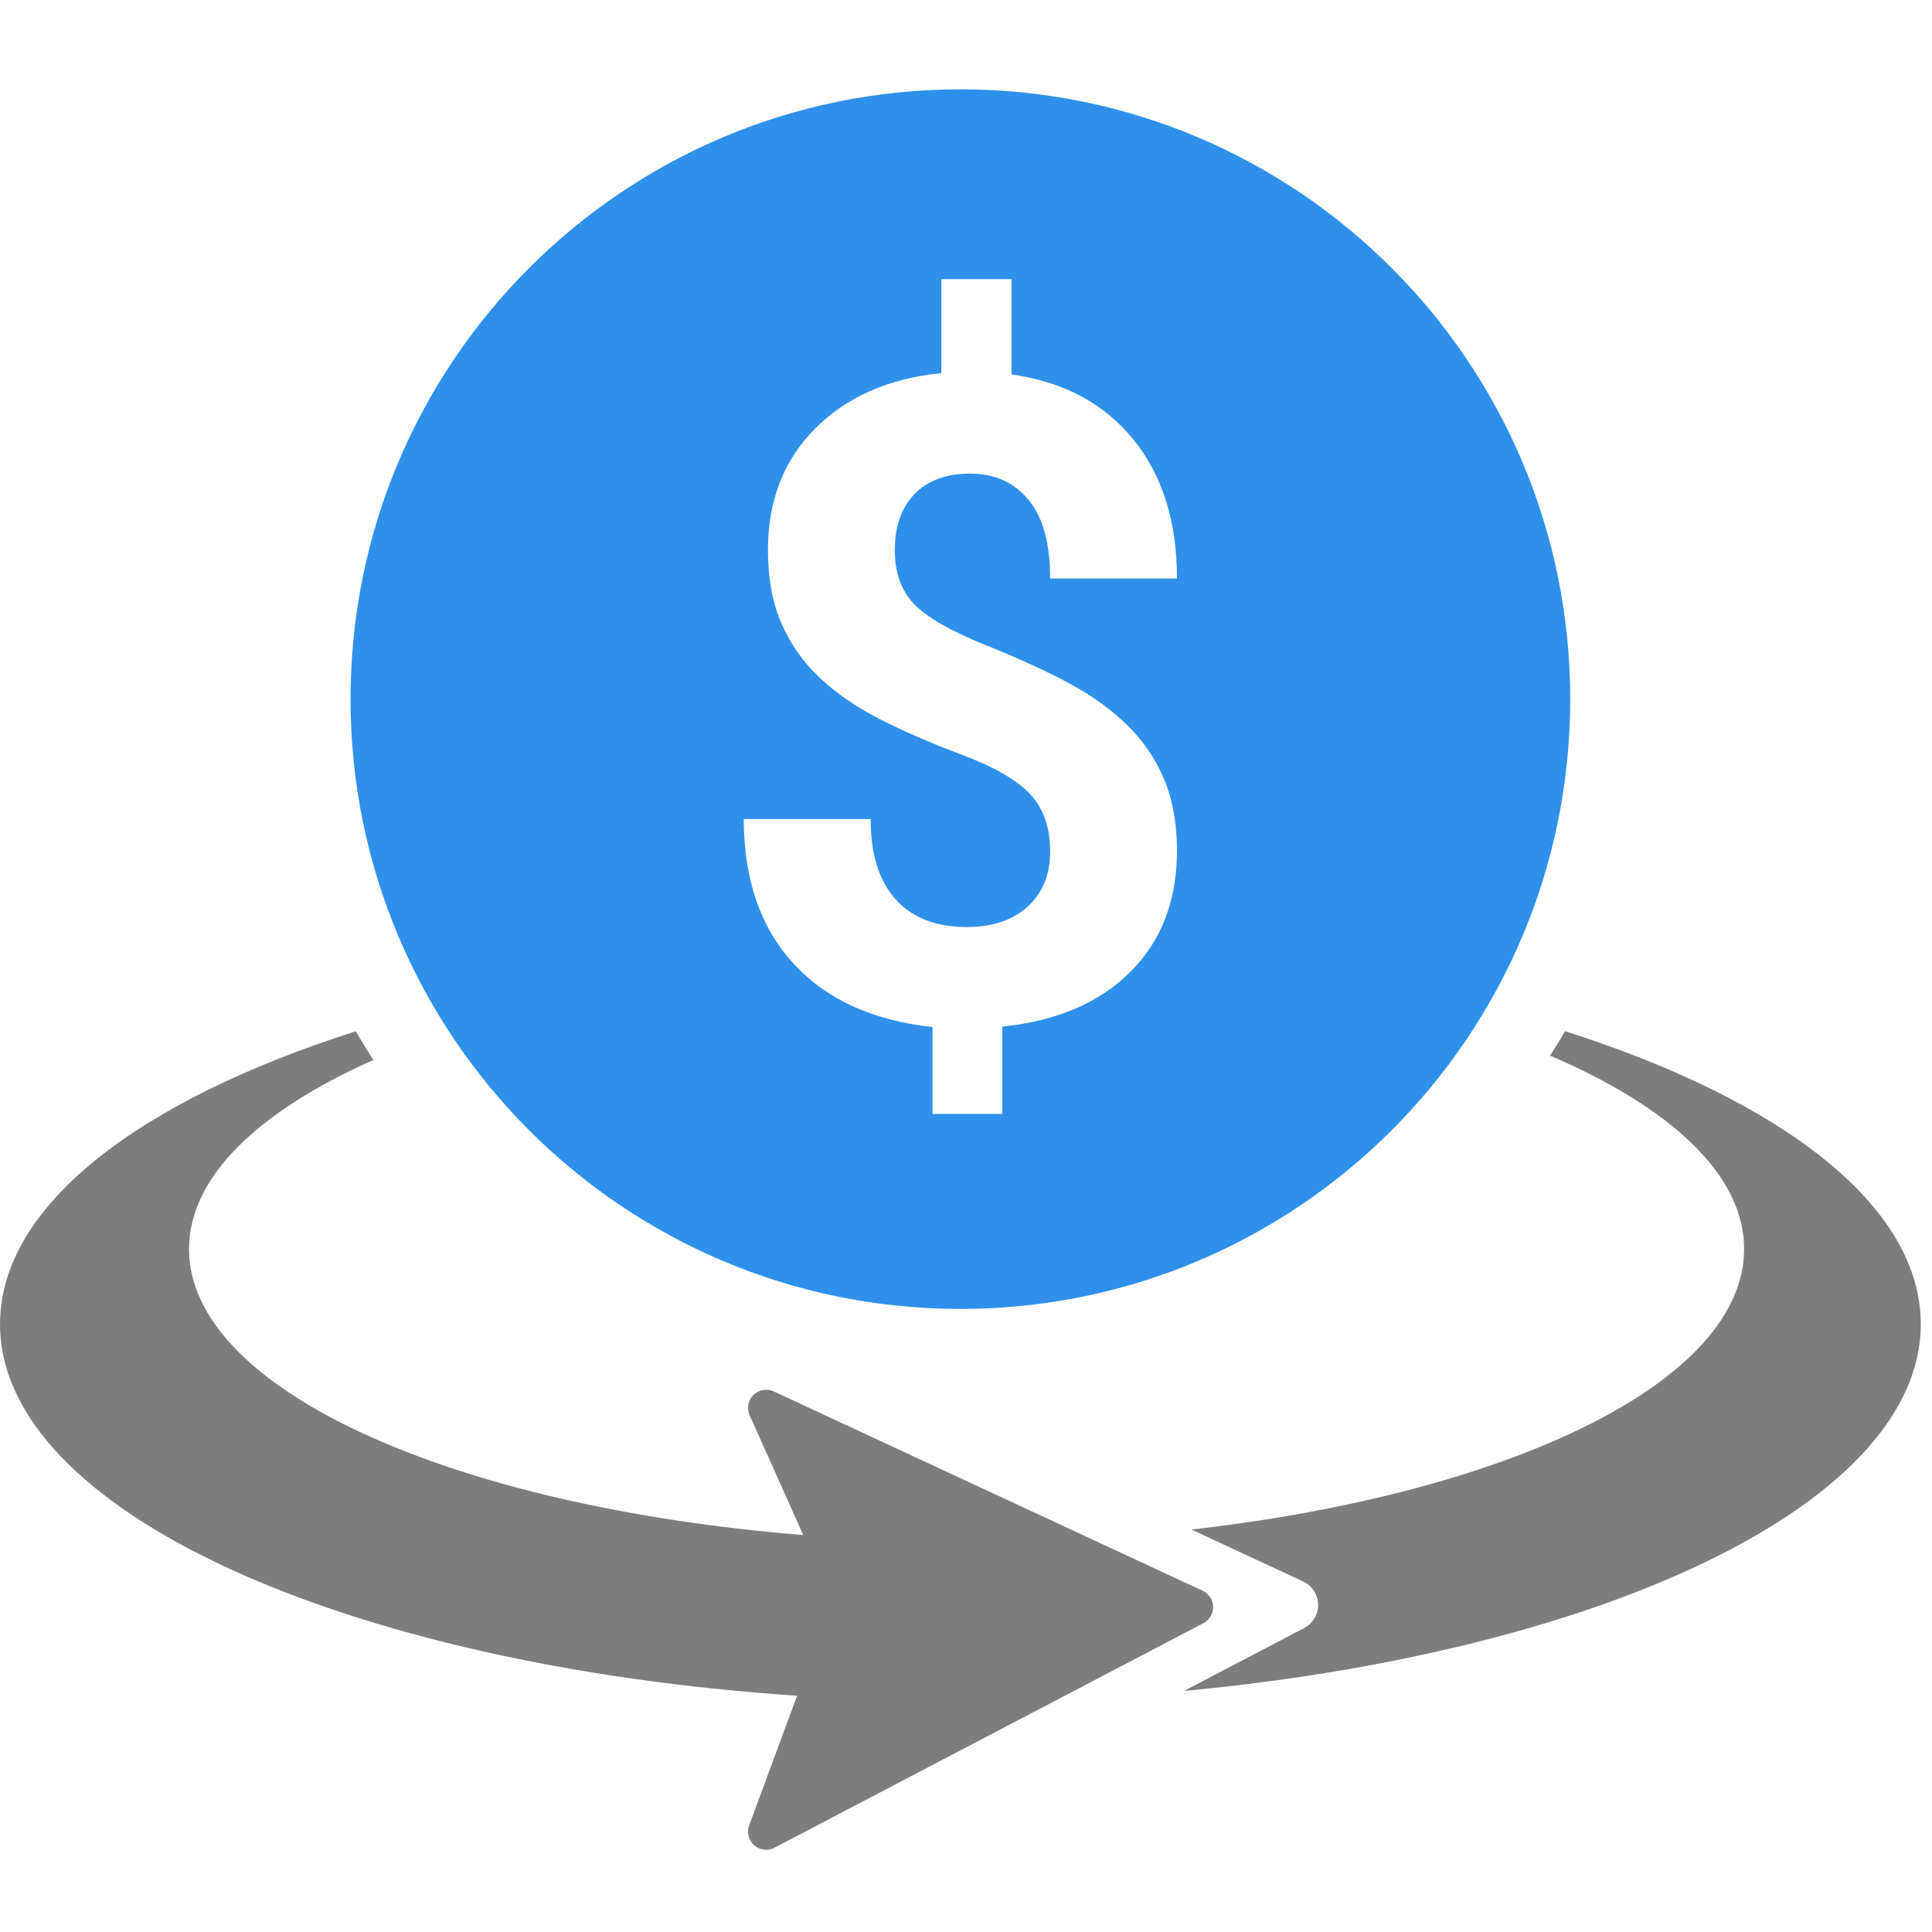 <?xml version="1.0" encoding="UTF-8"?>
<svg viewBox="0 0 100 100" version="1.1" xmlns="http://www.w3.org/2000/svg" xmlns:xlink="http://www.w3.org/1999/xlink">
  <title>Tramsfer/Send Money</title>
  <desc>Created with Sketch.</desc>
  <g id="Tramsfer/Send-Money" stroke="none" stroke-width="1" fill="none" fill-rule="evenodd">
    <g>
      <rect id="Rectangle" fill="#FFFFFF" x="0" y="0" width="100" height="100"></rect>
      <g id="icon_transfer_send" transform="translate(0, 4)">
        <g id="icon_send_transfer_money">
          <path d="M81.274,32.187 C81.274,49.619 67.142,63.75 49.711,63.75 C32.277,63.75 18.145,49.619 18.145,32.187 C18.145,14.756 32.277,0.624 49.711,0.624 C67.142,0.624 81.274,14.756 81.274,32.187" id="Fill-1" fill="#2E90EB"></path>
          <path d="M54.356,40.074 C54.356,38.831 54.011,37.844 53.322,37.109 C52.634,36.373 51.462,35.697 49.811,35.076 C48.16,34.455 46.738,33.837 45.542,33.225 C44.344,32.611 43.318,31.907 42.463,31.112 C41.607,30.316 40.941,29.382 40.464,28.306 C39.986,27.232 39.749,25.951 39.749,24.467 C39.749,21.906 40.567,19.81 42.201,18.174 C43.836,16.538 46.011,15.584 48.722,15.312 L48.722,10.449 L52.357,10.449 L52.357,15.38 C55.037,15.758 57.133,16.875 58.649,18.73 C60.164,20.585 60.92,22.99 60.92,25.944 L54.356,25.944 C54.356,24.124 53.981,22.766 53.231,21.865 C52.482,20.965 51.477,20.514 50.221,20.514 C48.978,20.514 48.018,20.866 47.337,21.569 C46.653,22.275 46.315,23.248 46.315,24.489 C46.315,25.641 46.646,26.565 47.312,27.261 C47.979,27.958 49.218,28.669 51.028,29.395 C52.836,30.123 54.324,30.808 55.492,31.452 C56.658,32.096 57.641,32.822 58.445,33.633 C59.247,34.443 59.86,35.368 60.283,36.405 C60.708,37.442 60.92,38.649 60.92,40.029 C60.92,42.604 60.119,44.693 58.513,46.297 C56.907,47.903 54.696,48.848 51.879,49.137 L51.879,53.657 L48.267,53.657 L48.267,49.159 C45.162,48.826 42.758,47.723 41.055,45.855 C39.35,43.986 38.498,41.498 38.498,38.393 L45.064,38.393 C45.064,40.195 45.491,41.577 46.348,42.539 C47.204,43.501 48.433,43.982 50.039,43.982 C51.372,43.982 52.424,43.628 53.197,42.922 C53.968,42.22 54.356,41.27 54.356,40.074" id="Fill-4" fill="#FFFFFF"></path>
          <path d="M81.003,49.373 C80.766,49.805 80.49,50.215 80.234,50.64 C86.465,53.311 90.276,56.808 90.276,60.645 C90.276,67.499 78.22,73.286 61.67,75.169 L67.448,77.855 C67.912,78.071 68.214,78.529 68.225,79.042 C68.238,79.555 67.957,80.027 67.504,80.266 L61.283,83.523 C83.152,81.473 99.419,73.752 99.419,64.538 C99.419,58.413 92.236,52.952 81.003,49.373" id="Fill-6" fill="#7D7D7D"></path>
          <path d="M62.249,78.337 L40.05,68.02 C39.693,67.858 39.276,67.929 38.999,68.202 C38.72,68.475 38.641,68.894 38.8,69.252 L41.576,75.453 C23.416,73.989 9.784,67.929 9.784,60.646 C9.784,56.912 13.389,53.505 19.323,50.866 C19.02,50.372 18.699,49.889 18.419,49.378 C7.188,52.955 0.001,58.413 0.001,64.537 C0.001,74.188 17.831,82.197 41.258,83.771 L38.776,90.483 C38.643,90.846 38.746,91.254 39.038,91.511 C39.212,91.664 39.433,91.743 39.656,91.743 C39.803,91.743 39.951,91.709 40.09,91.636 L62.289,80.015 C62.603,79.85 62.798,79.52 62.791,79.163 C62.783,78.807 62.571,78.487 62.249,78.337" id="Fill-8" fill="#7D7D7D"></path>
        </g>
      </g>
    </g>
  </g>
</svg>